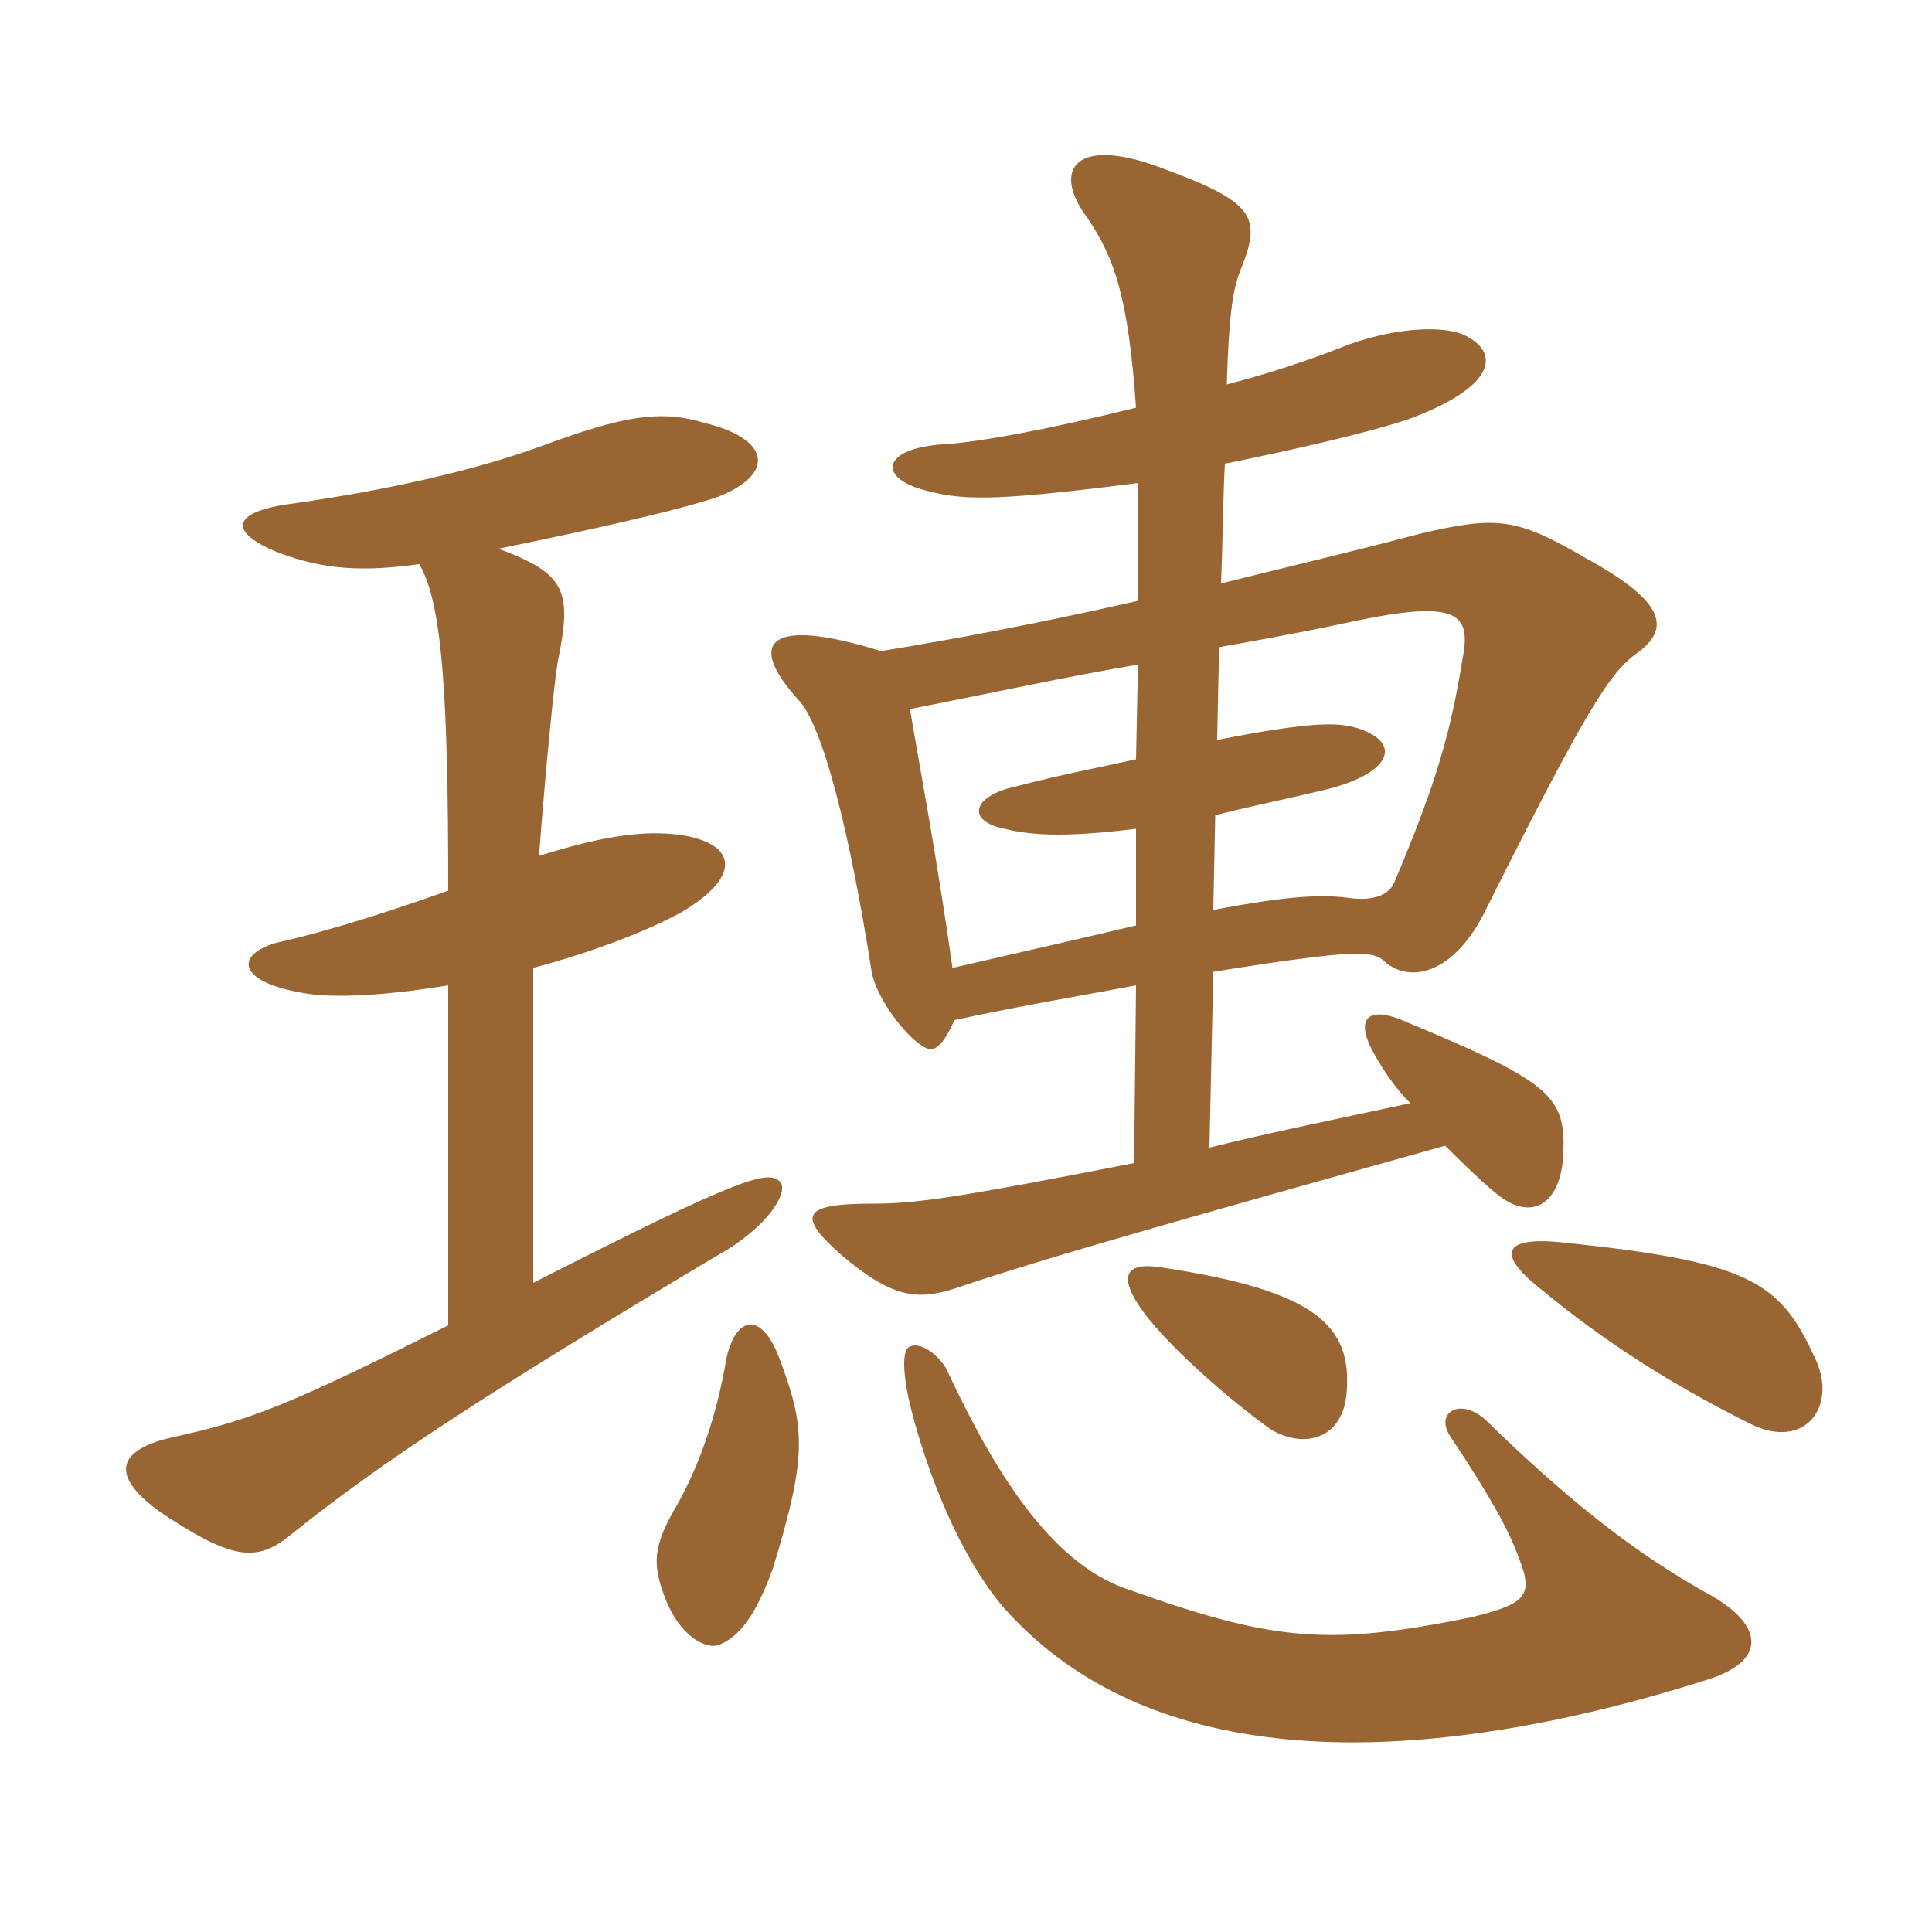 <svg xmlns="http://www.w3.org/2000/svg" xmlns:xlink="http://www.w3.org/1999/xlink" width="150" height="150"><path fill="#996633" padding="10" d="M132.90 123.90C126.60 120.45 121.20 115.95 115.35 110.25C113.40 108.45 111.30 109.65 112.65 111.60C115.65 116.10 117.15 118.80 117.90 120.90C119.10 123.90 118.50 124.50 114.30 125.55C103.20 127.80 99 127.50 87.30 123.30C81.45 121.20 77.10 114 73.65 106.65C73.20 105.45 71.55 104.10 70.65 104.55C70.05 104.70 70.05 106.50 70.65 109.05C71.85 114 74.70 121.65 78.75 125.70C90.15 137.55 110.10 137.55 132.75 130.35C137.25 128.85 136.80 126.15 132.90 123.90ZM60.45 105.30C59.10 101.85 57.15 102.15 56.40 105.45C55.65 109.95 54.30 113.70 52.65 116.70C50.70 120 50.55 121.35 51.75 124.35C53.10 127.50 55.20 128.10 55.95 127.65C57.75 126.90 58.95 124.65 60 121.80C62.70 112.95 62.55 110.85 60.45 105.30ZM104.55 108.15C105 102.90 102.15 100.20 90.15 98.40C87.30 97.95 87 99.15 88.35 101.25C90.15 104.10 95.70 108.90 98.70 111C101.25 112.50 104.25 111.75 104.55 108.15ZM140.85 105.30C138.15 99.45 135.75 97.95 121.20 96.45C116.70 96 116.25 97.35 119.40 99.90C124.80 104.40 130.20 107.70 135.90 110.55C140.10 112.65 142.80 109.20 140.85 105.30ZM93.90 89.10L94.20 75.45C105.45 73.65 106.65 73.80 107.55 74.70C109.50 76.35 112.80 75.60 115.20 70.95C123.15 55.05 124.95 52.35 126.90 50.85C129.75 48.90 129.45 46.80 123.15 43.35C117.75 40.20 116.25 40.05 110.40 41.40C104.70 42.90 99.60 44.10 94.80 45.30C94.95 41.55 94.95 38.70 95.10 36C100.35 34.95 106.20 33.60 109.35 32.55C116.25 30 116.55 27.30 113.55 25.95C112.05 25.35 108.75 25.35 104.85 26.70C101.85 27.90 98.70 28.95 95.25 29.85C95.40 24.60 95.70 22.50 96.30 21C97.95 16.95 97.50 15.75 90.60 13.20C83.40 10.35 81.60 13.20 84.45 16.95C86.55 20.10 87.60 23.10 88.20 31.65C81.60 33.30 75.90 34.35 73.20 34.50C68.70 34.80 68.10 36.90 71.40 37.95C74.55 38.85 76.65 39 88.35 37.50C88.35 40.05 88.35 43.20 88.35 46.65C80.40 48.45 73.95 49.65 68.40 50.55C59.70 47.85 57.90 49.80 61.95 54.30C63.90 56.25 66 64.80 67.65 75.30C67.95 77.55 70.80 81.15 72.15 81.45C72.90 81.60 73.65 80.25 74.10 79.20C79.65 78 84.30 77.25 88.20 76.50L88.05 90.30C74.25 93 71.10 93.45 67.80 93.45C62.25 93.45 61.80 94.35 65.40 97.50C69.30 100.80 71.25 100.95 74.10 100.05C81.15 97.65 92.40 94.50 112.20 88.95C114.75 91.50 115.65 92.25 116.40 92.85C118.95 94.80 121.05 93.45 121.35 90C121.65 85.20 120.75 84.15 109.20 79.35C106.20 78 105.15 79.05 106.65 81.75C107.40 83.10 108.30 84.45 109.50 85.65C103.20 87 98.10 88.05 93.90 89.10ZM94.50 57.45L94.65 50.25C98.85 49.50 102 48.90 104.10 48.45C112.95 46.50 114.30 47.40 113.55 51.15C112.65 56.70 111.60 60.60 108.30 68.40C107.85 69.60 106.50 69.90 105 69.75C102.90 69.45 100.50 69.45 94.20 70.65L94.35 63.30C96.60 62.70 99.60 62.10 102.75 61.35C107.85 60.15 109.05 57.75 105.45 56.55C103.95 56.10 102.15 55.95 94.50 57.45ZM88.20 64.35L88.20 71.85C84.45 72.75 79.80 73.80 73.95 75.15C72.75 66.60 71.40 59.55 70.65 55.05C76.80 53.85 82.95 52.50 88.35 51.60L88.20 58.95C85.50 59.55 82.35 60.15 78.90 61.05C75.45 61.80 75 63.75 78 64.35C80.40 64.95 83.25 64.95 88.20 64.35ZM38.70 42.60C48.30 40.65 53.70 39.30 55.80 38.55C60.30 36.75 59.70 34.05 54.75 32.85C51.30 31.80 48.45 32.25 42 34.65C36.60 36.60 29.85 38.10 22.35 39.15C18.15 39.75 17.55 41.25 21.60 42.90C25.20 44.25 28.20 44.40 32.55 43.80C34.35 46.80 34.80 54.15 34.80 69.15C28.50 71.40 24.15 72.60 21.45 73.20C18.30 74.10 18.30 76.20 23.55 77.10C25.95 77.55 30.30 77.25 34.80 76.50L34.80 102.90C22.20 109.20 19.50 110.25 13.35 111.60C8.70 112.65 8.55 114.90 13.20 117.90C18.30 121.20 20.10 121.20 22.65 119.10C29.55 113.55 37.80 108.15 55.65 97.50C59.70 95.25 61.20 92.55 60.60 91.80C59.70 90.75 57.60 91.35 41.40 99.60L41.40 75.15C45.90 73.95 50.25 72.30 52.95 70.80C57.75 67.95 57.15 65.40 52.65 64.80C50.10 64.50 47.10 64.80 41.85 66.45C42.30 60.45 43.05 52.50 43.35 51.15C44.40 45.90 43.95 44.55 38.70 42.60Z"/></svg>